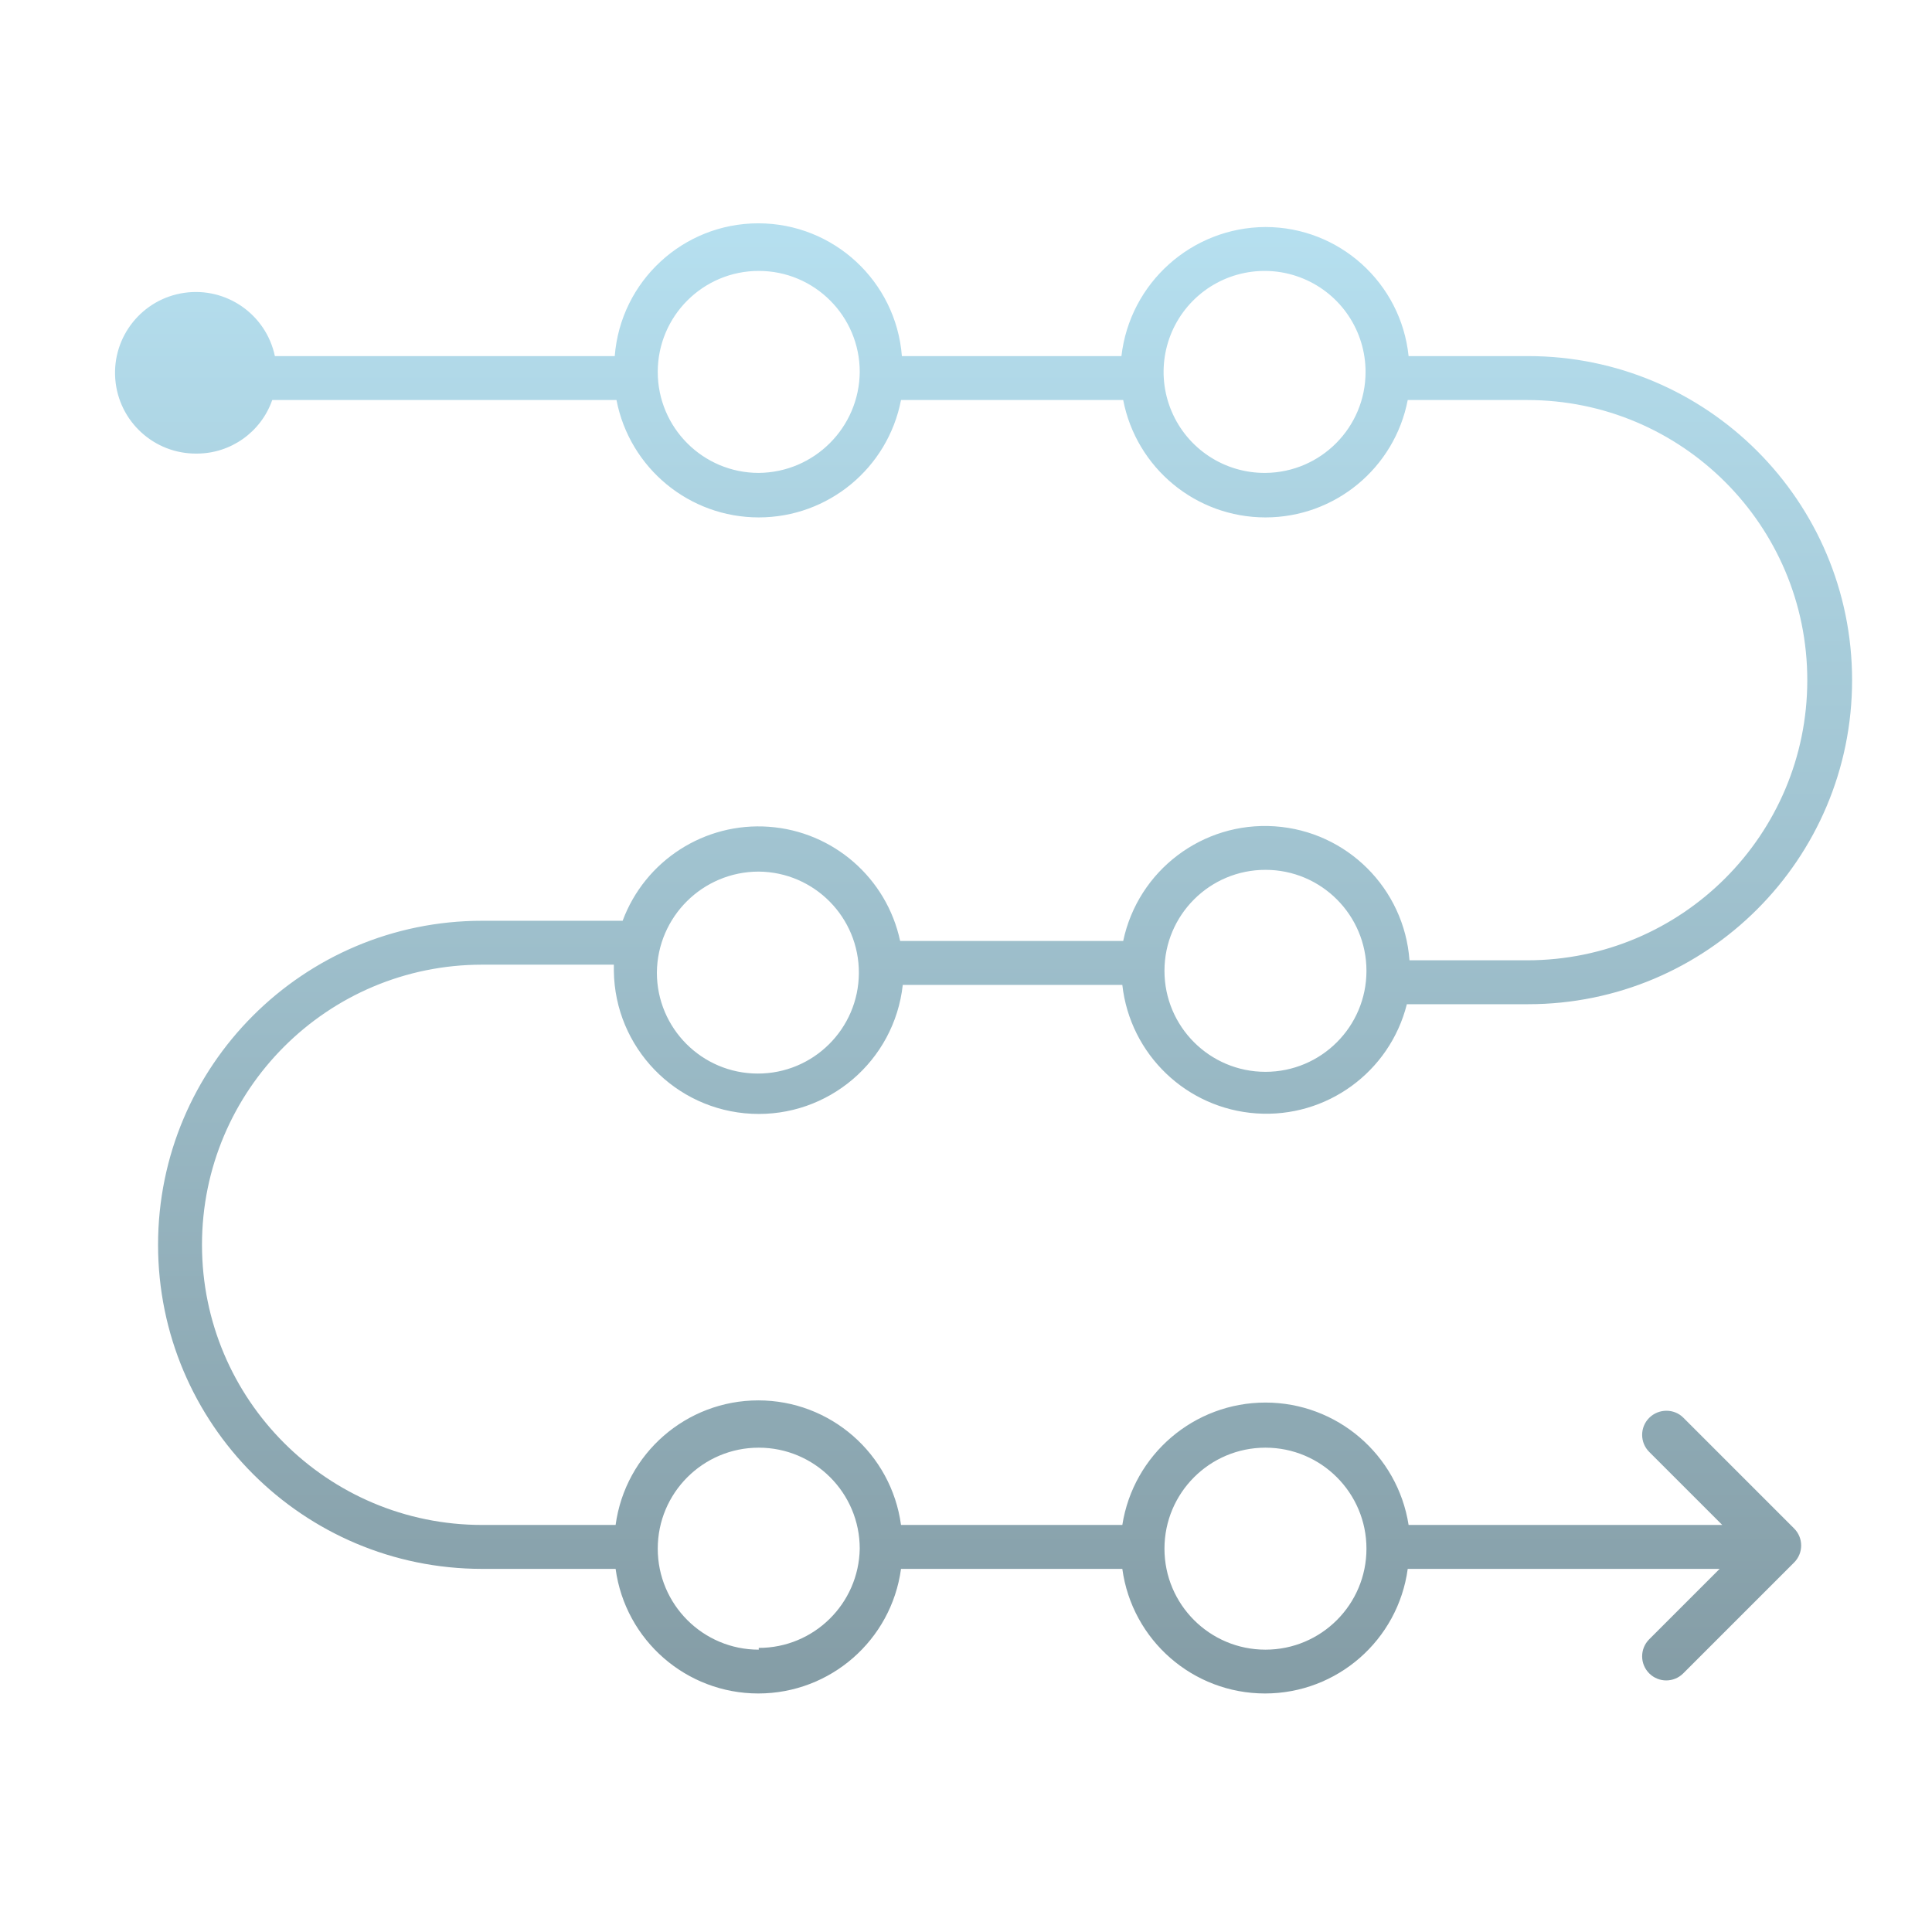 <?xml version="1.0" encoding="UTF-8"?>
<svg width="80px" height="80px" viewBox="0 0 80 80" version="1.1" xmlns="http://www.w3.org/2000/svg" xmlns:xlink="http://www.w3.org/1999/xlink">
    <title>FD5B81E6-7BD9-4E82-B178-E506CC83CFE9@3x</title>
    <defs>
        <linearGradient x1="50%" y1="0%" x2="50%" y2="100%" id="linearGradient-1">
            <stop stop-color="#B6E0F0" offset="0%"></stop>
            <stop stop-color="#849CA5" offset="100%"></stop>
        </linearGradient>
    </defs>
    <g id="NB-Healthcare-Website_Iteration-2" stroke="none" stroke-width="1" fill="none" fill-rule="evenodd">
        <g id="Our-Technology" transform="translate(-778, -2063)">
            <g id="Group-12" transform="translate(-13, 1431)">
                <g id="Group-10" transform="translate(155, 0)">
                    <g id="Group-25-Copy" transform="translate(590, 572)">
                        <g id="Group" transform="translate(46, 60)">
                            <rect id="Rectangle" fill="#FFFFFF" x="0" y="0" width="80" height="80"></rect>
                            <g id="Agile" transform="translate(4, 9)" fill="url(#linearGradient-1)" fill-rule="nonzero">
                                <path d="M64.29,49.71 C63.9,50.1 63.9,50.73 64.29,51.12 L68.17,55 L64.29,58.88 C63.9,59.27 63.9,59.9 64.29,60.29 C64.68,60.68 65.31,60.68 65.7,60.29 L70.29,55.7 C70.68,55.31 70.68,54.68 70.29,54.29 L65.7,49.7 C65.32,49.32 64.68,49.32 64.29,49.71 Z M68.655,54.145 L54.327,54.145 C53.869,51.227 51.354,49.077 48.4,49.077 C45.446,49.077 42.931,51.227 42.473,54.145 L33.309,54.145 C32.907,51.19 30.383,48.987 27.4,48.987 C24.417,48.987 21.893,51.19 21.491,54.145 L15.964,54.145 C9.557,54.145 4.364,48.952 4.364,42.545 C4.364,36.139 9.557,30.945 15.964,30.945 L21.418,30.945 C21.418,30.945 21.418,30.945 21.418,31.2 C21.457,34.372 23.958,36.965 27.126,37.119 C30.294,37.273 33.035,34.935 33.382,31.782 L42.473,31.782 C42.794,34.666 45.134,36.907 48.029,37.104 C50.925,37.301 53.546,35.396 54.255,32.582 L59.273,32.582 C66.683,32.582 72.691,26.574 72.691,19.164 C72.691,11.753 66.683,5.745 59.273,5.745 L54.327,5.745 C54.011,2.709 51.453,0.402 48.4,0.4 C45.346,0.417 42.786,2.712 42.436,5.745 L33.345,5.745 C33.103,2.642 30.513,0.247 27.4,0.247 C24.287,0.247 21.697,2.642 21.455,5.745 L7.382,5.745 C7.018,4.021 5.378,2.875 3.634,3.125 C1.889,3.375 0.638,4.936 0.773,6.693 C0.908,8.45 2.383,9.801 4.145,9.782 C5.554,9.783 6.808,8.893 7.273,7.564 L21.527,7.564 C22.073,10.386 24.544,12.425 27.418,12.425 C30.293,12.425 32.763,10.386 33.309,7.564 L42.509,7.564 C43.055,10.386 45.525,12.425 48.4,12.425 C51.275,12.425 53.745,10.386 54.291,7.564 L59.236,7.564 C65.643,7.564 70.836,12.757 70.836,19.164 C70.836,25.57 65.643,30.764 59.236,30.764 L54.364,30.764 C54.145,27.783 51.766,25.418 48.784,25.216 C45.802,25.015 43.126,27.039 42.509,29.964 L33.273,29.964 C32.715,27.355 30.502,25.428 27.841,25.235 C25.181,25.041 22.712,26.627 21.782,29.127 L15.964,29.127 C8.553,29.127 2.545,35.135 2.545,42.545 C2.545,49.956 8.553,55.964 15.964,55.964 L21.491,55.964 C21.893,58.919 24.417,61.123 27.4,61.123 C30.383,61.123 32.907,58.919 33.309,55.964 L42.473,55.964 C42.875,58.919 45.399,61.123 48.382,61.123 C51.364,61.123 53.888,58.919 54.291,55.964 L68.655,55.964 L68.655,54.145 Z M27.418,10.582 C25.109,10.582 23.236,8.71 23.236,6.4 C23.236,4.09 25.109,2.218 27.418,2.218 C29.728,2.218 31.6,4.09 31.6,6.4 C31.58,8.701 29.72,10.562 27.418,10.582 Z M48.4,10.582 C46.705,10.597 45.169,9.587 44.511,8.026 C43.852,6.464 44.201,4.66 45.394,3.456 C46.587,2.253 48.388,1.888 49.955,2.533 C51.523,3.178 52.545,4.705 52.545,6.4 C52.546,8.695 50.695,10.562 48.4,10.582 Z M48.4,27.018 C50.71,27.018 52.582,28.89 52.582,31.2 C52.582,33.51 50.71,35.382 48.4,35.382 C46.09,35.382 44.218,33.51 44.218,31.2 C44.218,28.89 46.09,27.018 48.4,27.018 Z M27.418,27.091 C29.723,27.111 31.577,28.992 31.564,31.297 C31.55,33.602 29.675,35.461 27.37,35.454 C25.065,35.448 23.2,33.578 23.2,31.273 C23.22,28.957 25.103,27.091 27.418,27.091 Z M27.418,59.309 C25.109,59.309 23.236,57.437 23.236,55.127 C23.236,52.818 25.109,50.945 27.418,50.945 C29.728,50.945 31.6,52.818 31.6,55.127 C31.56,57.408 29.7,59.237 27.418,59.236 L27.418,59.309 Z M48.4,59.309 C46.09,59.309 44.218,57.437 44.218,55.127 C44.218,52.818 46.09,50.945 48.4,50.945 C50.71,50.945 52.582,52.818 52.582,55.127 C52.582,57.437 50.71,59.309 48.4,59.309 Z" id="Shape"></path>
                            </g>
                        </g>
                    </g>
                </g>
            </g>
        </g>
    </g>
</svg>
